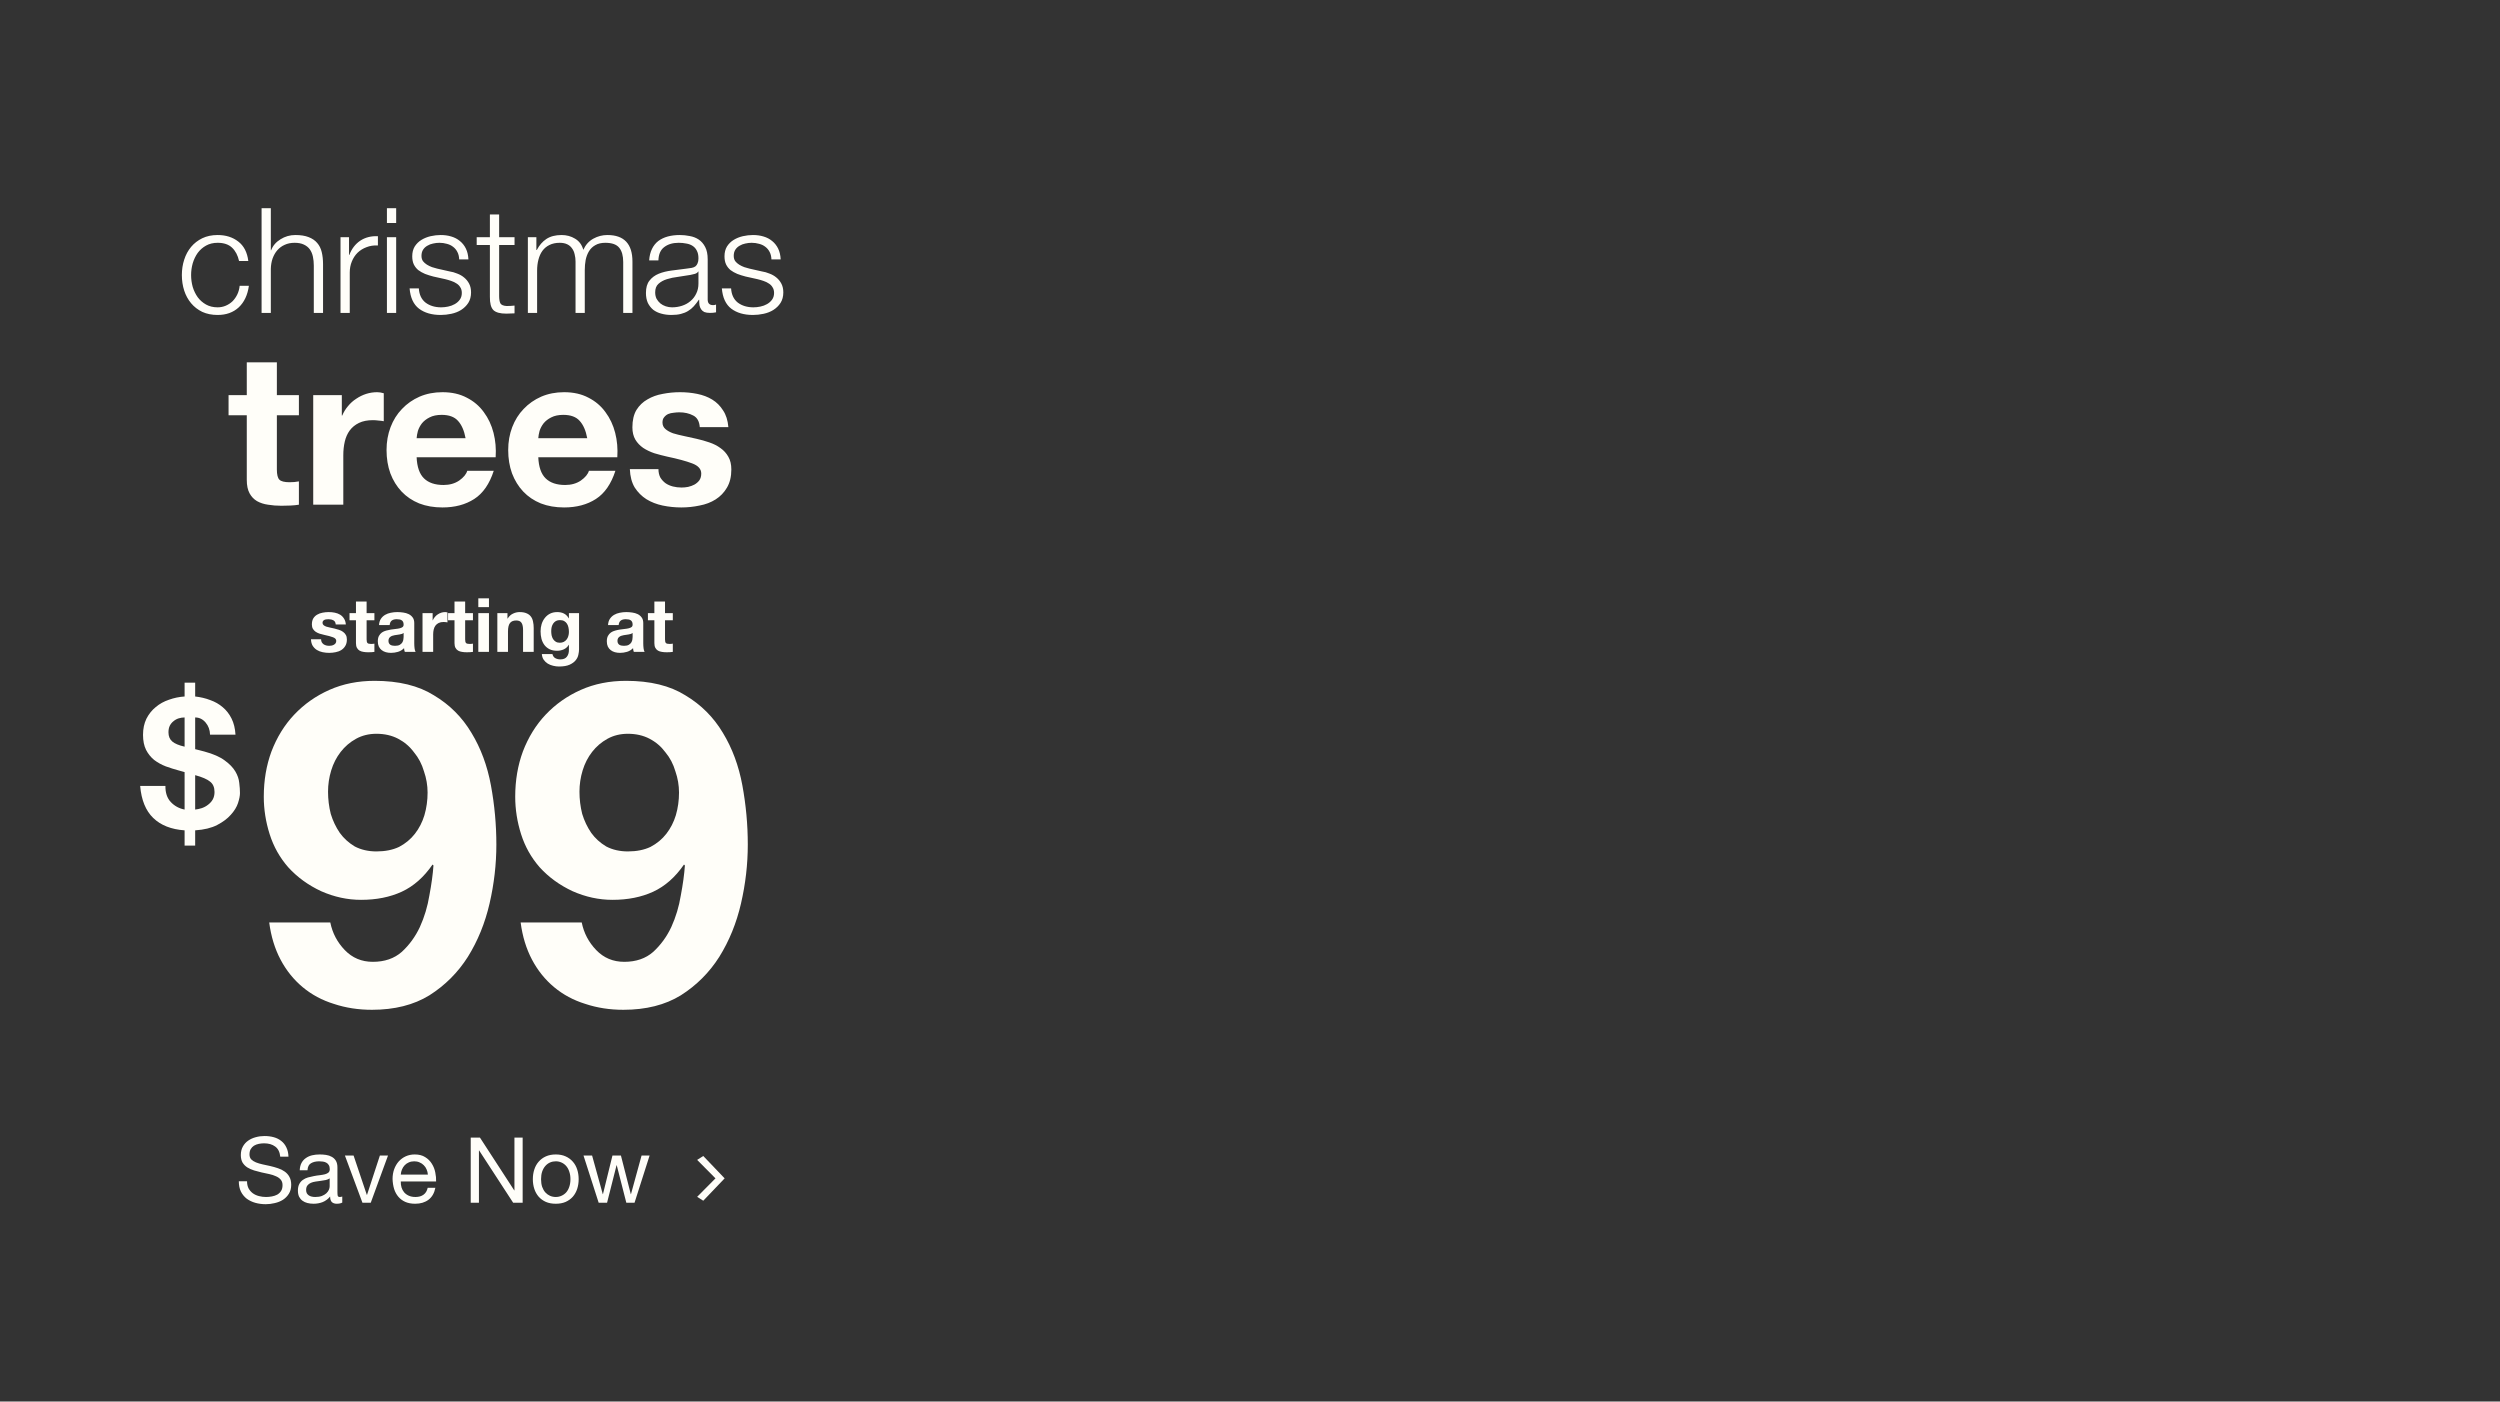 <svg width="767" height="430" viewBox="0 0 767 430" fill="none" xmlns="http://www.w3.org/2000/svg">
<rect x="0" y="0" width="767" height="430" fill="#333333" stroke="none"/>
<path d="M73.345 80.07C72.955 78.33 72.235 76.965 71.185 75.975C70.135 74.985 68.665 74.49 66.775 74.49C65.425 74.49 64.24 74.775 63.22 75.345C62.2 75.915 61.345 76.665 60.655 77.595C59.995 78.525 59.485 79.59 59.125 80.79C58.795 81.96 58.63 83.16 58.63 84.39C58.63 85.62 58.795 86.835 59.125 88.035C59.485 89.205 59.995 90.255 60.655 91.185C61.345 92.115 62.2 92.865 63.22 93.435C64.24 94.005 65.425 94.29 66.775 94.29C67.645 94.29 68.47 94.125 69.25 93.795C70.03 93.465 70.72 93.015 71.32 92.445C71.92 91.845 72.415 91.14 72.805 90.33C73.195 89.52 73.435 88.635 73.525 87.675H76.36C75.97 90.495 74.935 92.7 73.255 94.29C71.575 95.85 69.415 96.63 66.775 96.63C65.005 96.63 63.43 96.315 62.05 95.685C60.7 95.025 59.56 94.14 58.63 93.03C57.7 91.92 56.995 90.63 56.515 89.16C56.035 87.66 55.795 86.07 55.795 84.39C55.795 82.71 56.035 81.135 56.515 79.665C56.995 78.165 57.7 76.86 58.63 75.75C59.56 74.64 60.7 73.755 62.05 73.095C63.43 72.435 65.005 72.105 66.775 72.105C69.265 72.105 71.365 72.765 73.075 74.085C74.815 75.405 75.85 77.4 76.18 80.07H73.345ZM80.255 63.87H83.09V76.785H83.18C83.72 75.375 84.68 74.25 86.06 73.41C87.44 72.54 88.955 72.105 90.605 72.105C92.225 72.105 93.575 72.315 94.655 72.735C95.765 73.155 96.65 73.755 97.31 74.535C97.97 75.285 98.435 76.215 98.705 77.325C98.975 78.435 99.11 79.68 99.11 81.06V96H96.275V81.51C96.275 80.52 96.185 79.605 96.005 78.765C95.825 77.895 95.51 77.145 95.06 76.515C94.61 75.885 93.995 75.39 93.215 75.03C92.465 74.67 91.52 74.49 90.38 74.49C89.24 74.49 88.22 74.7 87.32 75.12C86.45 75.51 85.7 76.065 85.07 76.785C84.47 77.475 83.99 78.315 83.63 79.305C83.3 80.265 83.12 81.315 83.09 82.455V96H80.255V63.87ZM104.47 72.78H107.08V78.225H107.17C107.89 76.335 109 74.88 110.5 73.86C112.03 72.84 113.845 72.375 115.945 72.465V75.3C114.655 75.24 113.485 75.42 112.435 75.84C111.385 76.23 110.47 76.8 109.69 77.55C108.94 78.3 108.355 79.2 107.935 80.25C107.515 81.27 107.305 82.395 107.305 83.625V96H104.47V72.78ZM118.709 63.87H121.544V68.415H118.709V63.87ZM118.709 72.78H121.544V96H118.709V72.78ZM140.875 79.575C140.845 78.705 140.665 77.955 140.335 77.325C140.005 76.665 139.555 76.125 138.985 75.705C138.445 75.285 137.815 74.985 137.095 74.805C136.375 74.595 135.61 74.49 134.8 74.49C134.17 74.49 133.525 74.565 132.865 74.715C132.235 74.835 131.65 75.06 131.11 75.39C130.57 75.69 130.135 76.095 129.805 76.605C129.475 77.115 129.31 77.745 129.31 78.495C129.31 79.125 129.46 79.665 129.76 80.115C130.09 80.535 130.495 80.895 130.975 81.195C131.455 81.495 131.98 81.75 132.55 81.96C133.12 82.14 133.645 82.29 134.125 82.41L137.905 83.265C138.715 83.385 139.51 83.61 140.29 83.94C141.1 84.24 141.805 84.645 142.405 85.155C143.035 85.665 143.545 86.295 143.935 87.045C144.325 87.795 144.52 88.68 144.52 89.7C144.52 90.96 144.235 92.04 143.665 92.94C143.095 93.81 142.36 94.53 141.46 95.1C140.59 95.64 139.6 96.03 138.49 96.27C137.38 96.51 136.285 96.63 135.205 96.63C132.475 96.63 130.255 95.985 128.545 94.695C126.865 93.405 125.905 91.335 125.665 88.485H128.5C128.62 90.405 129.31 91.86 130.57 92.85C131.86 93.81 133.45 94.29 135.34 94.29C136.03 94.29 136.735 94.215 137.455 94.065C138.205 93.915 138.895 93.66 139.525 93.3C140.155 92.94 140.665 92.49 141.055 91.95C141.475 91.38 141.685 90.69 141.685 89.88C141.685 89.19 141.535 88.62 141.235 88.17C140.965 87.69 140.59 87.3 140.11 87C139.63 86.67 139.075 86.4 138.445 86.19C137.845 85.98 137.23 85.8 136.6 85.65L132.955 84.84C132.025 84.6 131.17 84.33 130.39 84.03C129.61 83.7 128.92 83.31 128.32 82.86C127.75 82.38 127.3 81.81 126.97 81.15C126.64 80.46 126.475 79.62 126.475 78.63C126.475 77.46 126.73 76.455 127.24 75.615C127.78 74.775 128.47 74.1 129.31 73.59C130.15 73.08 131.08 72.705 132.1 72.465C133.15 72.225 134.185 72.105 135.205 72.105C136.375 72.105 137.455 72.255 138.445 72.555C139.465 72.855 140.35 73.32 141.1 73.95C141.88 74.58 142.495 75.36 142.945 76.29C143.395 77.22 143.65 78.315 143.71 79.575H140.875ZM153.135 72.78H157.86V75.165H153.135V90.825C153.135 91.755 153.255 92.49 153.495 93.03C153.765 93.54 154.41 93.825 155.43 93.885C156.24 93.885 157.05 93.84 157.86 93.75V96.135C157.44 96.135 157.02 96.15 156.6 96.18C156.18 96.21 155.76 96.225 155.34 96.225C153.45 96.225 152.13 95.865 151.38 95.145C150.63 94.395 150.27 93.03 150.3 91.05V75.165H146.25V72.78H150.3V65.805H153.135V72.78ZM161.95 72.78H164.56V76.695H164.695C165.445 75.255 166.42 74.13 167.62 73.32C168.85 72.51 170.41 72.105 172.3 72.105C173.83 72.105 175.21 72.48 176.44 73.23C177.7 73.98 178.54 75.12 178.96 76.65C179.65 75.12 180.67 73.98 182.02 73.23C183.37 72.48 184.81 72.105 186.34 72.105C191.47 72.105 194.035 74.82 194.035 80.25V96H191.2V80.385C191.2 78.465 190.795 77.01 189.985 76.02C189.175 75 187.75 74.49 185.71 74.49C184.48 74.49 183.46 74.73 182.65 75.21C181.84 75.66 181.195 76.275 180.715 77.055C180.235 77.835 179.89 78.735 179.68 79.755C179.5 80.745 179.41 81.78 179.41 82.86V96H176.575V80.25C176.575 79.47 176.485 78.735 176.305 78.045C176.155 77.325 175.885 76.71 175.495 76.2C175.135 75.66 174.64 75.24 174.01 74.94C173.38 74.64 172.615 74.49 171.715 74.49C170.515 74.49 169.465 74.715 168.565 75.165C167.695 75.585 166.975 76.185 166.405 76.965C165.865 77.715 165.46 78.615 165.19 79.665C164.92 80.685 164.785 81.81 164.785 83.04V96H161.95V72.78ZM199.165 79.89C199.255 78.54 199.54 77.37 200.02 76.38C200.5 75.39 201.145 74.58 201.955 73.95C202.795 73.32 203.77 72.855 204.88 72.555C205.99 72.255 207.22 72.105 208.57 72.105C209.59 72.105 210.61 72.21 211.63 72.42C212.65 72.6 213.565 72.96 214.375 73.5C215.185 74.04 215.845 74.805 216.355 75.795C216.865 76.755 217.12 78.015 217.12 79.575V91.905C217.12 93.045 217.675 93.615 218.785 93.615C219.115 93.615 219.415 93.555 219.685 93.435V95.82C219.355 95.88 219.055 95.925 218.785 95.955C218.545 95.985 218.23 96 217.84 96C217.12 96 216.535 95.91 216.085 95.73C215.665 95.52 215.335 95.235 215.095 94.875C214.855 94.515 214.69 94.095 214.6 93.615C214.54 93.105 214.51 92.55 214.51 91.95H214.42C213.91 92.7 213.385 93.375 212.845 93.975C212.335 94.545 211.75 95.025 211.09 95.415C210.46 95.805 209.725 96.105 208.885 96.315C208.075 96.525 207.1 96.63 205.96 96.63C204.88 96.63 203.86 96.495 202.9 96.225C201.97 95.985 201.145 95.595 200.425 95.055C199.735 94.485 199.18 93.78 198.76 92.94C198.37 92.07 198.175 91.05 198.175 89.88C198.175 88.26 198.535 87 199.255 86.1C199.975 85.17 200.92 84.465 202.09 83.985C203.29 83.505 204.625 83.175 206.095 82.995C207.595 82.785 209.11 82.59 210.64 82.41C211.24 82.35 211.765 82.275 212.215 82.185C212.665 82.095 213.04 81.945 213.34 81.735C213.64 81.495 213.865 81.18 214.015 80.79C214.195 80.4 214.285 79.89 214.285 79.26C214.285 78.3 214.12 77.52 213.79 76.92C213.49 76.29 213.055 75.795 212.485 75.435C211.945 75.075 211.3 74.835 210.55 74.715C209.83 74.565 209.05 74.49 208.21 74.49C206.41 74.49 204.94 74.925 203.8 75.795C202.66 76.635 202.06 78 202 79.89H199.165ZM214.285 83.31H214.195C214.015 83.64 213.67 83.88 213.16 84.03C212.65 84.18 212.2 84.285 211.81 84.345C210.61 84.555 209.365 84.75 208.075 84.93C206.815 85.08 205.66 85.32 204.61 85.65C203.56 85.98 202.69 86.46 202 87.09C201.34 87.69 201.01 88.56 201.01 89.7C201.01 90.42 201.145 91.065 201.415 91.635C201.715 92.175 202.105 92.655 202.585 93.075C203.065 93.465 203.62 93.765 204.25 93.975C204.88 94.185 205.525 94.29 206.185 94.29C207.265 94.29 208.3 94.125 209.29 93.795C210.28 93.465 211.135 92.985 211.855 92.355C212.605 91.725 213.19 90.96 213.61 90.06C214.06 89.16 214.285 88.14 214.285 87V83.31ZM236.675 79.575C236.645 78.705 236.465 77.955 236.135 77.325C235.805 76.665 235.355 76.125 234.785 75.705C234.245 75.285 233.615 74.985 232.895 74.805C232.175 74.595 231.41 74.49 230.6 74.49C229.97 74.49 229.325 74.565 228.665 74.715C228.035 74.835 227.45 75.06 226.91 75.39C226.37 75.69 225.935 76.095 225.605 76.605C225.275 77.115 225.11 77.745 225.11 78.495C225.11 79.125 225.26 79.665 225.56 80.115C225.89 80.535 226.295 80.895 226.775 81.195C227.255 81.495 227.78 81.75 228.35 81.96C228.92 82.14 229.445 82.29 229.925 82.41L233.705 83.265C234.515 83.385 235.31 83.61 236.09 83.94C236.9 84.24 237.605 84.645 238.205 85.155C238.835 85.665 239.345 86.295 239.735 87.045C240.125 87.795 240.32 88.68 240.32 89.7C240.32 90.96 240.035 92.04 239.465 92.94C238.895 93.81 238.16 94.53 237.26 95.1C236.39 95.64 235.4 96.03 234.29 96.27C233.18 96.51 232.085 96.63 231.005 96.63C228.275 96.63 226.055 95.985 224.345 94.695C222.665 93.405 221.705 91.335 221.465 88.485H224.3C224.42 90.405 225.11 91.86 226.37 92.85C227.66 93.81 229.25 94.29 231.14 94.29C231.83 94.29 232.535 94.215 233.255 94.065C234.005 93.915 234.695 93.66 235.325 93.3C235.955 92.94 236.465 92.49 236.855 91.95C237.275 91.38 237.485 90.69 237.485 89.88C237.485 89.19 237.335 88.62 237.035 88.17C236.765 87.69 236.39 87.3 235.91 87C235.43 86.67 234.875 86.4 234.245 86.19C233.645 85.98 233.03 85.8 232.4 85.65L228.755 84.84C227.825 84.6 226.97 84.33 226.19 84.03C225.41 83.7 224.72 83.31 224.12 82.86C223.55 82.38 223.1 81.81 222.77 81.15C222.44 80.46 222.275 79.62 222.275 78.63C222.275 77.46 222.53 76.455 223.04 75.615C223.58 74.775 224.27 74.1 225.11 73.59C225.95 73.08 226.88 72.705 227.9 72.465C228.95 72.225 229.985 72.105 231.005 72.105C232.175 72.105 233.255 72.255 234.245 72.555C235.265 72.855 236.15 73.32 236.9 73.95C237.68 74.58 238.295 75.36 238.745 76.29C239.195 77.22 239.45 78.315 239.51 79.575H236.675Z" fill="#FFFEF9"/>
<path d="M84.943 121.235H91.703V127.41H84.943V144.05C84.943 145.61 85.203 146.65 85.723 147.17C86.243 147.69 87.283 147.95 88.843 147.95C89.363 147.95 89.862 147.928 90.338 147.885C90.815 147.842 91.27 147.777 91.703 147.69V154.84C90.923 154.97 90.057 155.057 89.103 155.1C88.15 155.143 87.218 155.165 86.308 155.165C84.878 155.165 83.513 155.057 82.213 154.84C80.957 154.667 79.83 154.298 78.833 153.735C77.88 153.172 77.122 152.37 76.558 151.33C75.995 150.29 75.713 148.925 75.713 147.235V127.41H70.123V121.235H75.713V111.16H84.943V121.235ZM96.095 121.235H104.87V127.475H105C105.433 126.435 106.018 125.482 106.755 124.615C107.492 123.705 108.337 122.947 109.29 122.34C110.243 121.69 111.262 121.192 112.345 120.845C113.428 120.498 114.555 120.325 115.725 120.325C116.332 120.325 117.003 120.433 117.74 120.65V129.23C117.307 129.143 116.787 129.078 116.18 129.035C115.573 128.948 114.988 128.905 114.425 128.905C112.735 128.905 111.305 129.187 110.135 129.75C108.965 130.313 108.012 131.093 107.275 132.09C106.582 133.043 106.083 134.17 105.78 135.47C105.477 136.77 105.325 138.178 105.325 139.695V154.84H96.095V121.235ZM142.836 134.43C142.403 132.09 141.623 130.313 140.496 129.1C139.413 127.887 137.744 127.28 135.491 127.28C134.018 127.28 132.783 127.54 131.786 128.06C130.833 128.537 130.053 129.143 129.446 129.88C128.883 130.617 128.471 131.397 128.211 132.22C127.994 133.043 127.864 133.78 127.821 134.43H142.836ZM127.821 140.28C127.951 143.27 128.709 145.437 130.096 146.78C131.483 148.123 133.476 148.795 136.076 148.795C137.939 148.795 139.543 148.34 140.886 147.43C142.229 146.477 143.053 145.48 143.356 144.44H151.481C150.181 148.47 148.188 151.352 145.501 153.085C142.814 154.818 139.564 155.685 135.751 155.685C133.108 155.685 130.724 155.273 128.601 154.45C126.478 153.583 124.679 152.37 123.206 150.81C121.733 149.25 120.584 147.387 119.761 145.22C118.981 143.053 118.591 140.67 118.591 138.07C118.591 135.557 119.003 133.217 119.826 131.05C120.649 128.883 121.819 127.02 123.336 125.46C124.853 123.857 126.651 122.6 128.731 121.69C130.854 120.78 133.194 120.325 135.751 120.325C138.611 120.325 141.103 120.888 143.226 122.015C145.349 123.098 147.083 124.572 148.426 126.435C149.813 128.298 150.809 130.422 151.416 132.805C152.023 135.188 152.239 137.68 152.066 140.28H127.821ZM180.16 134.43C179.727 132.09 178.947 130.313 177.82 129.1C176.737 127.887 175.069 127.28 172.815 127.28C171.342 127.28 170.107 127.54 169.11 128.06C168.157 128.537 167.377 129.143 166.77 129.88C166.207 130.617 165.795 131.397 165.535 132.22C165.319 133.043 165.189 133.78 165.145 134.43H180.16ZM165.145 140.28C165.275 143.27 166.034 145.437 167.42 146.78C168.807 148.123 170.8 148.795 173.4 148.795C175.264 148.795 176.867 148.34 178.21 147.43C179.554 146.477 180.377 145.48 180.68 144.44H188.805C187.505 148.47 185.512 151.352 182.825 153.085C180.139 154.818 176.889 155.685 173.075 155.685C170.432 155.685 168.049 155.273 165.925 154.45C163.802 153.583 162.004 152.37 160.53 150.81C159.057 149.25 157.909 147.387 157.085 145.22C156.305 143.053 155.915 140.67 155.915 138.07C155.915 135.557 156.327 133.217 157.15 131.05C157.974 128.883 159.144 127.02 160.66 125.46C162.177 123.857 163.975 122.6 166.055 121.69C168.179 120.78 170.519 120.325 173.075 120.325C175.935 120.325 178.427 120.888 180.55 122.015C182.674 123.098 184.407 124.572 185.75 126.435C187.137 128.298 188.134 130.422 188.74 132.805C189.347 135.188 189.564 137.68 189.39 140.28H165.145ZM202.014 143.92C202.014 144.917 202.209 145.783 202.599 146.52C203.033 147.213 203.574 147.798 204.224 148.275C204.874 148.708 205.611 149.033 206.434 149.25C207.301 149.467 208.189 149.575 209.099 149.575C209.749 149.575 210.421 149.51 211.114 149.38C211.851 149.207 212.501 148.968 213.064 148.665C213.671 148.318 214.169 147.885 214.559 147.365C214.949 146.802 215.144 146.108 215.144 145.285C215.144 143.898 214.213 142.858 212.349 142.165C210.529 141.472 207.973 140.778 204.679 140.085C203.336 139.782 202.014 139.435 200.714 139.045C199.458 138.612 198.331 138.07 197.334 137.42C196.338 136.727 195.536 135.882 194.929 134.885C194.323 133.845 194.019 132.588 194.019 131.115C194.019 128.948 194.431 127.172 195.254 125.785C196.121 124.398 197.248 123.315 198.634 122.535C200.021 121.712 201.581 121.148 203.314 120.845C205.048 120.498 206.824 120.325 208.644 120.325C210.464 120.325 212.219 120.498 213.909 120.845C215.643 121.192 217.181 121.777 218.524 122.6C219.868 123.423 220.973 124.528 221.839 125.915C222.749 127.258 223.291 128.97 223.464 131.05H214.689C214.559 129.273 213.888 128.082 212.674 127.475C211.461 126.825 210.031 126.5 208.384 126.5C207.864 126.5 207.301 126.543 206.694 126.63C206.088 126.673 205.524 126.803 205.004 127.02C204.528 127.237 204.116 127.562 203.769 127.995C203.423 128.385 203.249 128.927 203.249 129.62C203.249 130.443 203.553 131.115 204.159 131.635C204.766 132.155 205.546 132.588 206.499 132.935C207.496 133.238 208.623 133.52 209.879 133.78C211.136 134.04 212.414 134.322 213.714 134.625C215.058 134.928 216.358 135.297 217.614 135.73C218.914 136.163 220.063 136.748 221.059 137.485C222.056 138.178 222.858 139.067 223.464 140.15C224.071 141.19 224.374 142.49 224.374 144.05C224.374 146.26 223.919 148.123 223.009 149.64C222.143 151.113 220.994 152.305 219.564 153.215C218.134 154.125 216.488 154.753 214.624 155.1C212.804 155.49 210.941 155.685 209.034 155.685C207.084 155.685 205.178 155.49 203.314 155.1C201.451 154.71 199.783 154.06 198.309 153.15C196.879 152.24 195.688 151.048 194.734 149.575C193.824 148.058 193.326 146.173 193.239 143.92H202.014Z" fill="#FFFEF9"/>
<path d="M85.982 354.86C85.833 353.423 85.31 352.387 84.414 351.752C83.537 351.099 82.408 350.772 81.026 350.772C80.466 350.772 79.916 350.828 79.374 350.94C78.833 351.052 78.348 351.239 77.918 351.5C77.508 351.761 77.172 352.116 76.91 352.564C76.668 352.993 76.546 353.535 76.546 354.188C76.546 354.804 76.724 355.308 77.078 355.7C77.452 356.073 77.937 356.381 78.534 356.624C79.15 356.867 79.841 357.072 80.606 357.24C81.372 357.389 82.146 357.557 82.93 357.744C83.733 357.931 84.517 358.155 85.282 358.416C86.048 358.659 86.729 358.995 87.326 359.424C87.942 359.853 88.428 360.395 88.782 361.048C89.156 361.701 89.342 362.523 89.342 363.512C89.342 364.576 89.1 365.491 88.614 366.256C88.148 367.003 87.541 367.619 86.794 368.104C86.048 368.571 85.208 368.907 84.274 369.112C83.36 369.336 82.445 369.448 81.53 369.448C80.41 369.448 79.346 369.308 78.338 369.028C77.349 368.748 76.472 368.328 75.706 367.768C74.96 367.189 74.362 366.461 73.914 365.584C73.485 364.688 73.27 363.633 73.27 362.42H75.79C75.79 363.26 75.949 363.988 76.266 364.604C76.602 365.201 77.032 365.696 77.554 366.088C78.096 366.48 78.721 366.769 79.43 366.956C80.14 367.143 80.868 367.236 81.614 367.236C82.212 367.236 82.809 367.18 83.406 367.068C84.022 366.956 84.573 366.769 85.058 366.508C85.544 366.228 85.936 365.855 86.234 365.388C86.533 364.921 86.682 364.324 86.682 363.596C86.682 362.905 86.496 362.345 86.122 361.916C85.768 361.487 85.282 361.141 84.666 360.88C84.069 360.6 83.388 360.376 82.622 360.208C81.857 360.04 81.073 359.872 80.27 359.704C79.486 359.517 78.712 359.312 77.946 359.088C77.181 358.845 76.49 358.537 75.874 358.164C75.277 357.772 74.792 357.277 74.418 356.68C74.064 356.064 73.886 355.299 73.886 354.384C73.886 353.376 74.092 352.508 74.502 351.78C74.913 351.033 75.454 350.427 76.126 349.96C76.817 349.475 77.592 349.12 78.45 348.896C79.328 348.653 80.224 348.532 81.138 348.532C82.165 348.532 83.117 348.653 83.994 348.896C84.872 349.139 85.637 349.521 86.29 350.044C86.962 350.567 87.485 351.229 87.858 352.032C88.25 352.816 88.465 353.759 88.502 354.86H85.982ZM105.007 368.944C104.596 369.187 104.027 369.308 103.299 369.308C102.683 369.308 102.188 369.14 101.815 368.804C101.46 368.449 101.283 367.88 101.283 367.096C100.629 367.88 99.864 368.449 98.987 368.804C98.128 369.14 97.195 369.308 96.187 369.308C95.533 369.308 94.908 369.233 94.311 369.084C93.732 368.935 93.228 368.701 92.799 368.384C92.369 368.067 92.024 367.656 91.763 367.152C91.52 366.629 91.399 366.004 91.399 365.276C91.399 364.455 91.539 363.783 91.819 363.26C92.099 362.737 92.463 362.317 92.911 362C93.377 361.664 93.9 361.412 94.479 361.244C95.076 361.076 95.683 360.936 96.299 360.824C96.952 360.693 97.568 360.6 98.147 360.544C98.744 360.469 99.267 360.376 99.715 360.264C100.163 360.133 100.517 359.956 100.779 359.732C101.04 359.489 101.171 359.144 101.171 358.696C101.171 358.173 101.068 357.753 100.863 357.436C100.676 357.119 100.424 356.876 100.107 356.708C99.808 356.54 99.463 356.428 99.071 356.372C98.697 356.316 98.324 356.288 97.951 356.288C96.943 356.288 96.103 356.484 95.431 356.876C94.759 357.249 94.395 357.968 94.339 359.032H91.959C91.996 358.136 92.183 357.38 92.519 356.764C92.855 356.148 93.303 355.653 93.863 355.28C94.423 354.888 95.057 354.608 95.767 354.44C96.495 354.272 97.269 354.188 98.091 354.188C98.744 354.188 99.388 354.235 100.023 354.328C100.676 354.421 101.264 354.617 101.787 354.916C102.309 355.196 102.729 355.597 103.047 356.12C103.364 356.643 103.523 357.324 103.523 358.164V365.612C103.523 366.172 103.551 366.583 103.607 366.844C103.681 367.105 103.905 367.236 104.279 367.236C104.484 367.236 104.727 367.189 105.007 367.096V368.944ZM101.143 361.524C100.844 361.748 100.452 361.916 99.967 362.028C99.481 362.121 98.968 362.205 98.427 362.28C97.904 362.336 97.372 362.411 96.831 362.504C96.289 362.579 95.804 362.709 95.375 362.896C94.945 363.083 94.591 363.353 94.311 363.708C94.049 364.044 93.919 364.511 93.919 365.108C93.919 365.5 93.993 365.836 94.143 366.116C94.311 366.377 94.516 366.592 94.759 366.76C95.02 366.928 95.319 367.049 95.655 367.124C95.991 367.199 96.345 367.236 96.719 367.236C97.503 367.236 98.175 367.133 98.735 366.928C99.295 366.704 99.752 366.433 100.107 366.116C100.461 365.78 100.723 365.425 100.891 365.052C101.059 364.66 101.143 364.296 101.143 363.96V361.524ZM113.746 369H111.198L105.822 354.524H108.482L112.542 366.592H112.598L116.546 354.524H119.038L113.746 369ZM131.274 360.376C131.236 359.816 131.106 359.284 130.882 358.78C130.676 358.276 130.387 357.847 130.014 357.492C129.659 357.119 129.23 356.829 128.726 356.624C128.24 356.4 127.699 356.288 127.102 356.288C126.486 356.288 125.926 356.4 125.422 356.624C124.936 356.829 124.516 357.119 124.162 357.492C123.807 357.865 123.527 358.304 123.322 358.808C123.116 359.293 122.995 359.816 122.958 360.376H131.274ZM133.57 364.408C133.252 366.032 132.552 367.255 131.47 368.076C130.387 368.897 129.024 369.308 127.382 369.308C126.224 369.308 125.216 369.121 124.358 368.748C123.518 368.375 122.808 367.852 122.23 367.18C121.651 366.508 121.212 365.705 120.914 364.772C120.634 363.839 120.475 362.821 120.438 361.72C120.438 360.619 120.606 359.611 120.942 358.696C121.278 357.781 121.744 356.988 122.342 356.316C122.958 355.644 123.676 355.121 124.498 354.748C125.338 354.375 126.252 354.188 127.242 354.188C128.53 354.188 129.594 354.459 130.434 355C131.292 355.523 131.974 356.195 132.478 357.016C133 357.837 133.355 358.733 133.542 359.704C133.747 360.675 133.831 361.599 133.794 362.476H122.958C122.939 363.111 123.014 363.717 123.182 364.296C123.35 364.856 123.62 365.36 123.994 365.808C124.367 366.237 124.843 366.583 125.422 366.844C126 367.105 126.682 367.236 127.466 367.236C128.474 367.236 129.295 367.003 129.93 366.536C130.583 366.069 131.012 365.36 131.218 364.408H133.57ZM144.418 349.008H147.246L157.774 365.22H157.83V349.008H160.35V369H157.438L146.994 352.956H146.938V369H144.418V349.008ZM165.997 361.776C165.997 362.653 166.109 363.437 166.333 364.128C166.575 364.8 166.902 365.369 167.313 365.836C167.723 366.284 168.199 366.629 168.741 366.872C169.301 367.115 169.889 367.236 170.505 367.236C171.121 367.236 171.699 367.115 172.241 366.872C172.801 366.629 173.286 366.284 173.697 365.836C174.107 365.369 174.425 364.8 174.649 364.128C174.891 363.437 175.013 362.653 175.013 361.776C175.013 360.899 174.891 360.124 174.649 359.452C174.425 358.761 174.107 358.183 173.697 357.716C173.286 357.249 172.801 356.895 172.241 356.652C171.699 356.409 171.121 356.288 170.505 356.288C169.889 356.288 169.301 356.409 168.741 356.652C168.199 356.895 167.723 357.249 167.313 357.716C166.902 358.183 166.575 358.761 166.333 359.452C166.109 360.124 165.997 360.899 165.997 361.776ZM163.477 361.776C163.477 360.712 163.626 359.723 163.925 358.808C164.223 357.875 164.671 357.072 165.269 356.4C165.866 355.709 166.603 355.168 167.481 354.776C168.358 354.384 169.366 354.188 170.505 354.188C171.662 354.188 172.67 354.384 173.529 354.776C174.406 355.168 175.143 355.709 175.741 356.4C176.338 357.072 176.786 357.875 177.085 358.808C177.383 359.723 177.533 360.712 177.533 361.776C177.533 362.84 177.383 363.829 177.085 364.744C176.786 365.659 176.338 366.461 175.741 367.152C175.143 367.824 174.406 368.356 173.529 368.748C172.67 369.121 171.662 369.308 170.505 369.308C169.366 369.308 168.358 369.121 167.481 368.748C166.603 368.356 165.866 367.824 165.269 367.152C164.671 366.461 164.223 365.659 163.925 364.744C163.626 363.829 163.477 362.84 163.477 361.776ZM194.675 369H192.155L189.215 357.492H189.159L186.247 369H183.671L179.023 354.524H181.655L184.931 366.368H184.987L187.899 354.524H190.503L193.527 366.368H193.583L196.831 354.524H199.295L194.675 369Z" fill="#FFFEF9"/>
<path d="M215.76 368.384L213.888 367.184L219.952 361.072V361.968L213.888 355.856L215.76 354.656L222.32 361.52L215.76 368.384Z" fill="#FFFEF9"/>
<path d="M98.513 196.136C98.513 196.489 98.582 196.795 98.72 197.056C98.873 197.301 99.065 197.508 99.295 197.677C99.525 197.83 99.786 197.945 100.077 198.022C100.384 198.099 100.698 198.137 101.02 198.137C101.25 198.137 101.488 198.114 101.733 198.068C101.994 198.007 102.224 197.922 102.423 197.815C102.638 197.692 102.814 197.539 102.952 197.355C103.09 197.156 103.159 196.91 103.159 196.619C103.159 196.128 102.829 195.76 102.17 195.515C101.526 195.27 100.621 195.024 99.456 194.779C98.981 194.672 98.513 194.549 98.053 194.411C97.608 194.258 97.21 194.066 96.857 193.836C96.504 193.591 96.221 193.292 96.006 192.939C95.791 192.571 95.684 192.126 95.684 191.605C95.684 190.838 95.83 190.21 96.121 189.719C96.428 189.228 96.826 188.845 97.317 188.569C97.808 188.278 98.36 188.078 98.973 187.971C99.586 187.848 100.215 187.787 100.859 187.787C101.503 187.787 102.124 187.848 102.722 187.971C103.335 188.094 103.88 188.301 104.355 188.592C104.83 188.883 105.221 189.274 105.528 189.765C105.85 190.24 106.042 190.846 106.103 191.582H102.998C102.952 190.953 102.714 190.532 102.285 190.317C101.856 190.087 101.35 189.972 100.767 189.972C100.583 189.972 100.384 189.987 100.169 190.018C99.954 190.033 99.755 190.079 99.571 190.156C99.402 190.233 99.257 190.348 99.134 190.501C99.011 190.639 98.95 190.831 98.95 191.076C98.95 191.367 99.057 191.605 99.272 191.789C99.487 191.973 99.763 192.126 100.1 192.249C100.453 192.356 100.851 192.456 101.296 192.548C101.741 192.64 102.193 192.74 102.653 192.847C103.128 192.954 103.588 193.085 104.033 193.238C104.493 193.391 104.899 193.598 105.252 193.859C105.605 194.104 105.888 194.419 106.103 194.802C106.318 195.17 106.425 195.63 106.425 196.182C106.425 196.964 106.264 197.623 105.942 198.16C105.635 198.681 105.229 199.103 104.723 199.425C104.217 199.747 103.634 199.969 102.975 200.092C102.331 200.23 101.672 200.299 100.997 200.299C100.307 200.299 99.632 200.23 98.973 200.092C98.314 199.954 97.723 199.724 97.202 199.402C96.696 199.08 96.274 198.658 95.937 198.137C95.615 197.6 95.439 196.933 95.408 196.136H98.513ZM112.476 188.109H114.868V190.294H112.476V196.182C112.476 196.734 112.568 197.102 112.752 197.286C112.936 197.47 113.304 197.562 113.856 197.562C114.04 197.562 114.217 197.554 114.385 197.539C114.554 197.524 114.715 197.501 114.868 197.47V200C114.592 200.046 114.286 200.077 113.948 200.092C113.611 200.107 113.281 200.115 112.959 200.115C112.453 200.115 111.97 200.077 111.51 200C111.066 199.939 110.667 199.808 110.314 199.609C109.977 199.41 109.709 199.126 109.509 198.758C109.31 198.39 109.21 197.907 109.21 197.309V190.294H107.232V188.109H109.21V184.544H112.476V188.109ZM116.284 191.766C116.33 190.999 116.522 190.363 116.859 189.857C117.197 189.351 117.626 188.945 118.147 188.638C118.669 188.331 119.251 188.117 119.895 187.994C120.555 187.856 121.214 187.787 121.873 187.787C122.471 187.787 123.077 187.833 123.69 187.925C124.304 188.002 124.863 188.163 125.369 188.408C125.875 188.653 126.289 188.998 126.611 189.443C126.933 189.872 127.094 190.447 127.094 191.168V197.355C127.094 197.892 127.125 198.405 127.186 198.896C127.248 199.387 127.355 199.755 127.508 200H124.196C124.135 199.816 124.081 199.632 124.035 199.448C124.005 199.249 123.982 199.049 123.966 198.85C123.445 199.387 122.832 199.762 122.126 199.977C121.421 200.192 120.7 200.299 119.964 200.299C119.397 200.299 118.868 200.23 118.377 200.092C117.887 199.954 117.457 199.739 117.089 199.448C116.721 199.157 116.43 198.789 116.215 198.344C116.016 197.899 115.916 197.37 115.916 196.757C115.916 196.082 116.031 195.53 116.261 195.101C116.507 194.656 116.813 194.304 117.181 194.043C117.565 193.782 117.994 193.591 118.469 193.468C118.96 193.33 119.451 193.223 119.941 193.146C120.432 193.069 120.915 193.008 121.39 192.962C121.866 192.916 122.287 192.847 122.655 192.755C123.023 192.663 123.315 192.533 123.529 192.364C123.744 192.18 123.844 191.919 123.828 191.582C123.828 191.229 123.767 190.953 123.644 190.754C123.537 190.539 123.384 190.378 123.184 190.271C123 190.148 122.778 190.072 122.517 190.041C122.272 189.995 122.004 189.972 121.712 189.972C121.068 189.972 120.562 190.11 120.194 190.386C119.826 190.662 119.612 191.122 119.55 191.766H116.284ZM123.828 194.181C123.69 194.304 123.514 194.403 123.299 194.48C123.1 194.541 122.878 194.595 122.632 194.641C122.402 194.687 122.157 194.725 121.896 194.756C121.636 194.787 121.375 194.825 121.114 194.871C120.869 194.917 120.624 194.978 120.378 195.055C120.148 195.132 119.941 195.239 119.757 195.377C119.589 195.5 119.451 195.661 119.343 195.86C119.236 196.059 119.182 196.312 119.182 196.619C119.182 196.91 119.236 197.156 119.343 197.355C119.451 197.554 119.596 197.715 119.78 197.838C119.964 197.945 120.179 198.022 120.424 198.068C120.67 198.114 120.923 198.137 121.183 198.137C121.827 198.137 122.326 198.03 122.678 197.815C123.031 197.6 123.292 197.347 123.46 197.056C123.629 196.749 123.729 196.443 123.759 196.136C123.805 195.829 123.828 195.584 123.828 195.4V194.181ZM129.629 188.109H132.734V190.317H132.78C132.934 189.949 133.141 189.612 133.401 189.305C133.662 188.983 133.961 188.715 134.298 188.5C134.636 188.27 134.996 188.094 135.379 187.971C135.763 187.848 136.161 187.787 136.575 187.787C136.79 187.787 137.028 187.825 137.288 187.902V190.938C137.135 190.907 136.951 190.884 136.736 190.869C136.522 190.838 136.315 190.823 136.115 190.823C135.517 190.823 135.011 190.923 134.597 191.122C134.183 191.321 133.846 191.597 133.585 191.95C133.34 192.287 133.164 192.686 133.056 193.146C132.949 193.606 132.895 194.104 132.895 194.641V200H129.629V188.109ZM142.709 188.109H145.101V190.294H142.709V196.182C142.709 196.734 142.801 197.102 142.985 197.286C143.169 197.47 143.537 197.562 144.089 197.562C144.273 197.562 144.449 197.554 144.618 197.539C144.787 197.524 144.948 197.501 145.101 197.47V200C144.825 200.046 144.518 200.077 144.181 200.092C143.844 200.107 143.514 200.115 143.192 200.115C142.686 200.115 142.203 200.077 141.743 200C141.298 199.939 140.9 199.808 140.547 199.609C140.21 199.41 139.941 199.126 139.742 198.758C139.543 198.39 139.443 197.907 139.443 197.309V190.294H137.465V188.109H139.443V184.544H142.709V188.109ZM150.013 186.269H146.747V183.578H150.013V186.269ZM146.747 188.109H150.013V200H146.747V188.109ZM152.584 188.109H155.689V189.765H155.758C156.172 189.075 156.709 188.577 157.368 188.27C158.028 187.948 158.702 187.787 159.392 187.787C160.266 187.787 160.979 187.91 161.531 188.155C162.099 188.385 162.543 188.715 162.865 189.144C163.187 189.558 163.41 190.072 163.532 190.685C163.67 191.283 163.739 191.95 163.739 192.686V200H160.473V193.284C160.473 192.303 160.32 191.574 160.013 191.099C159.707 190.608 159.162 190.363 158.38 190.363C157.491 190.363 156.847 190.631 156.448 191.168C156.05 191.689 155.85 192.556 155.85 193.767V200H152.584V188.109ZM171.761 197.194C172.221 197.194 172.628 197.102 172.98 196.918C173.333 196.734 173.624 196.489 173.854 196.182C174.084 195.875 174.253 195.53 174.36 195.147C174.483 194.748 174.544 194.334 174.544 193.905C174.544 193.414 174.498 192.954 174.406 192.525C174.314 192.08 174.161 191.689 173.946 191.352C173.732 191.015 173.448 190.746 173.095 190.547C172.743 190.348 172.298 190.248 171.761 190.248C171.301 190.248 170.903 190.34 170.565 190.524C170.243 190.708 169.967 190.961 169.737 191.283C169.523 191.59 169.362 191.95 169.254 192.364C169.162 192.763 169.116 193.184 169.116 193.629C169.116 194.058 169.155 194.488 169.231 194.917C169.323 195.331 169.469 195.707 169.668 196.044C169.883 196.381 170.159 196.657 170.496 196.872C170.834 197.087 171.255 197.194 171.761 197.194ZM177.649 199.241C177.649 199.716 177.58 200.261 177.442 200.874C177.32 201.487 177.044 202.055 176.614 202.576C176.185 203.113 175.564 203.565 174.751 203.933C173.939 204.301 172.85 204.485 171.485 204.485C170.903 204.485 170.305 204.408 169.691 204.255C169.093 204.117 168.541 203.895 168.035 203.588C167.545 203.281 167.131 202.883 166.793 202.392C166.471 201.917 166.287 201.342 166.241 200.667H169.484C169.638 201.28 169.937 201.702 170.381 201.932C170.826 202.177 171.34 202.3 171.922 202.3C172.842 202.3 173.509 202.024 173.923 201.472C174.353 200.92 174.56 200.222 174.544 199.379V197.815H174.498C174.146 198.444 173.64 198.911 172.98 199.218C172.336 199.509 171.654 199.655 170.933 199.655C170.044 199.655 169.277 199.502 168.633 199.195C167.989 198.873 167.46 198.444 167.046 197.907C166.632 197.355 166.326 196.719 166.126 195.998C165.942 195.262 165.85 194.488 165.85 193.675C165.85 192.908 165.958 192.172 166.172 191.467C166.402 190.746 166.732 190.118 167.161 189.581C167.591 189.029 168.12 188.592 168.748 188.27C169.392 187.948 170.128 187.787 170.956 187.787C171.738 187.787 172.421 187.933 173.003 188.224C173.601 188.515 174.1 189.006 174.498 189.696H174.544V188.109H177.649V199.241ZM186.542 191.766C186.588 190.999 186.78 190.363 187.117 189.857C187.455 189.351 187.884 188.945 188.405 188.638C188.927 188.331 189.509 188.117 190.153 187.994C190.813 187.856 191.472 187.787 192.131 187.787C192.729 187.787 193.335 187.833 193.948 187.925C194.562 188.002 195.121 188.163 195.627 188.408C196.133 188.653 196.547 188.998 196.869 189.443C197.191 189.872 197.352 190.447 197.352 191.168V197.355C197.352 197.892 197.383 198.405 197.444 198.896C197.506 199.387 197.613 199.755 197.766 200H194.454C194.393 199.816 194.339 199.632 194.293 199.448C194.263 199.249 194.24 199.049 194.224 198.85C193.703 199.387 193.09 199.762 192.384 199.977C191.679 200.192 190.958 200.299 190.222 200.299C189.655 200.299 189.126 200.23 188.635 200.092C188.145 199.954 187.715 199.739 187.347 199.448C186.979 199.157 186.688 198.789 186.473 198.344C186.274 197.899 186.174 197.37 186.174 196.757C186.174 196.082 186.289 195.53 186.519 195.101C186.765 194.656 187.071 194.304 187.439 194.043C187.823 193.782 188.252 193.591 188.727 193.468C189.218 193.33 189.709 193.223 190.199 193.146C190.69 193.069 191.173 193.008 191.648 192.962C192.124 192.916 192.545 192.847 192.913 192.755C193.281 192.663 193.573 192.533 193.787 192.364C194.002 192.18 194.102 191.919 194.086 191.582C194.086 191.229 194.025 190.953 193.902 190.754C193.795 190.539 193.642 190.378 193.442 190.271C193.258 190.148 193.036 190.072 192.775 190.041C192.53 189.995 192.262 189.972 191.97 189.972C191.326 189.972 190.82 190.11 190.452 190.386C190.084 190.662 189.87 191.122 189.808 191.766H186.542ZM194.086 194.181C193.948 194.304 193.772 194.403 193.557 194.48C193.358 194.541 193.136 194.595 192.89 194.641C192.66 194.687 192.415 194.725 192.154 194.756C191.894 194.787 191.633 194.825 191.372 194.871C191.127 194.917 190.882 194.978 190.636 195.055C190.406 195.132 190.199 195.239 190.015 195.377C189.847 195.5 189.709 195.661 189.601 195.86C189.494 196.059 189.44 196.312 189.44 196.619C189.44 196.91 189.494 197.156 189.601 197.355C189.709 197.554 189.854 197.715 190.038 197.838C190.222 197.945 190.437 198.022 190.682 198.068C190.928 198.114 191.181 198.137 191.441 198.137C192.085 198.137 192.584 198.03 192.936 197.815C193.289 197.6 193.55 197.347 193.718 197.056C193.887 196.749 193.987 196.443 194.017 196.136C194.063 195.829 194.086 195.584 194.086 195.4V194.181ZM204.027 188.109H206.419V190.294H204.027V196.182C204.027 196.734 204.119 197.102 204.303 197.286C204.487 197.47 204.855 197.562 205.407 197.562C205.591 197.562 205.768 197.554 205.936 197.539C206.105 197.524 206.266 197.501 206.419 197.47V200C206.143 200.046 205.837 200.077 205.499 200.092C205.162 200.107 204.832 200.115 204.51 200.115C204.004 200.115 203.521 200.077 203.061 200C202.617 199.939 202.218 199.808 201.865 199.609C201.528 199.41 201.26 199.126 201.06 198.758C200.861 198.39 200.761 197.907 200.761 197.309V190.294H198.783V188.109H200.761V184.544H204.027V188.109Z" fill="#FFFEF9"/>
<path d="M50.752 241.117C50.715 243.206 51.265 244.855 52.401 246.065C53.537 247.274 54.948 248.044 56.634 248.374V236.884C56.451 236.81 56.194 236.737 55.864 236.664C55.571 236.554 55.241 236.462 54.875 236.389C53.519 236.022 52.181 235.601 50.862 235.124C49.542 234.611 48.351 233.952 47.288 233.145C46.262 232.302 45.437 231.276 44.814 230.067C44.191 228.82 43.88 227.281 43.88 225.448C43.88 223.579 44.228 221.93 44.924 220.501C45.657 219.071 46.61 217.88 47.783 216.927C48.956 215.938 50.312 215.186 51.851 214.673C53.391 214.123 54.985 213.793 56.634 213.684V209.45H59.878V213.684C61.527 213.867 63.066 214.233 64.496 214.783C65.962 215.296 67.245 216.029 68.344 216.982C69.444 217.898 70.342 219.053 71.038 220.446C71.734 221.838 72.138 223.488 72.248 225.394H64.441C64.404 223.927 63.946 222.681 63.066 221.655C62.187 220.629 61.124 220.116 59.878 220.116V229.847C60.318 229.957 60.757 230.067 61.197 230.176C61.674 230.286 62.169 230.415 62.682 230.561C65.394 231.294 67.483 232.211 68.949 233.31C70.415 234.373 71.496 235.491 72.192 236.664C72.889 237.837 73.292 239.009 73.402 240.182C73.549 241.355 73.622 242.4 73.622 243.316C73.622 244.122 73.42 245.148 73.017 246.395C72.614 247.604 71.881 248.795 70.818 249.968C69.792 251.141 68.399 252.185 66.64 253.102C64.881 254.018 62.627 254.568 59.878 254.751V259.424H56.634V254.751C52.529 254.458 49.322 253.193 47.013 250.958C44.704 248.722 43.367 245.442 43 241.117H50.752ZM59.878 248.374C60.538 248.3 61.216 248.154 61.912 247.934C62.645 247.677 63.286 247.329 63.836 246.889C64.422 246.45 64.899 245.918 65.266 245.295C65.632 244.635 65.815 243.866 65.815 242.986C65.815 241.557 65.357 240.494 64.441 239.797C63.561 239.064 62.04 238.405 59.878 237.818V248.374ZM56.634 220.116C56.011 220.116 55.406 220.207 54.82 220.391C54.233 220.574 53.702 220.867 53.226 221.27C52.749 221.637 52.364 222.113 52.071 222.7C51.815 223.249 51.686 223.909 51.686 224.679C51.686 225.888 52.071 226.823 52.841 227.483C53.611 228.142 54.875 228.674 56.634 229.077V220.116Z" fill="#FFFEF9"/>
<path d="M115.496 261.217C118.18 261.217 120.494 260.754 122.437 259.828C124.381 258.81 126 257.468 127.296 255.802C128.592 254.137 129.563 252.239 130.211 250.111C130.859 247.89 131.183 245.576 131.183 243.17C131.183 240.948 130.813 238.773 130.072 236.645C129.425 234.424 128.407 232.48 127.018 230.814C125.723 229.056 124.103 227.668 122.159 226.65C120.216 225.632 117.995 225.123 115.496 225.123C113.182 225.123 111.1 225.632 109.249 226.65C107.398 227.668 105.825 229.01 104.529 230.675C103.233 232.341 102.261 234.239 101.614 236.367C100.966 238.496 100.642 240.671 100.642 242.892C100.642 245.206 100.92 247.473 101.475 249.694C102.123 251.823 103.048 253.766 104.251 255.525C105.454 257.191 106.981 258.579 108.832 259.69C110.776 260.708 112.997 261.217 115.496 261.217ZM101.336 283.012C101.984 286.251 103.465 289.074 105.778 291.48C108.092 293.886 110.961 295.089 114.385 295.089C117.995 295.089 120.956 294.071 123.27 292.035C125.584 289.907 127.435 287.362 128.823 284.4C130.211 281.346 131.183 278.107 131.738 274.682C132.386 271.258 132.803 268.204 132.988 265.52L132.71 265.242C130.026 269.129 126.879 271.906 123.27 273.572C119.661 275.238 115.496 276.071 110.776 276.071C106.611 276.071 102.539 275.191 98.559 273.433C94.58 271.582 91.202 269.129 88.425 266.075C85.834 263.114 83.937 259.736 82.734 255.941C81.531 252.147 80.929 248.306 80.929 244.419C80.929 239.421 81.716 234.794 83.289 230.537C84.955 226.187 87.269 222.439 90.23 219.292C93.284 216.053 96.894 213.508 101.058 211.657C105.223 209.806 109.85 208.88 114.941 208.88C122.345 208.88 128.407 210.361 133.126 213.323C137.939 216.192 141.78 220.032 144.649 224.845C147.518 229.565 149.508 234.933 150.618 240.948C151.729 246.964 152.284 253.026 152.284 259.134C152.284 265.15 151.59 271.166 150.202 277.181C148.814 283.197 146.592 288.657 143.538 293.562C140.484 298.375 136.551 302.308 131.738 305.362C126.926 308.324 121.049 309.805 114.108 309.805C109.943 309.805 106.056 309.203 102.447 308C98.837 306.889 95.644 305.177 92.868 302.864C90.091 300.55 87.824 297.727 86.065 294.395C84.307 291.064 83.15 287.269 82.595 283.012H101.336ZM192.635 261.217C195.319 261.217 197.633 260.754 199.576 259.828C201.52 258.81 203.139 257.468 204.435 255.802C205.731 254.137 206.702 252.239 207.35 250.111C207.998 247.89 208.322 245.576 208.322 243.17C208.322 240.948 207.952 238.773 207.211 236.645C206.564 234.424 205.546 232.48 204.157 230.814C202.862 229.056 201.242 227.668 199.299 226.65C197.355 225.632 195.134 225.123 192.635 225.123C190.321 225.123 188.239 225.632 186.388 226.65C184.537 227.668 182.964 229.01 181.668 230.675C180.372 232.341 179.401 234.239 178.753 236.367C178.105 238.496 177.781 240.671 177.781 242.892C177.781 245.206 178.059 247.473 178.614 249.694C179.262 251.823 180.187 253.766 181.39 255.525C182.593 257.191 184.121 258.579 185.972 259.69C187.915 260.708 190.136 261.217 192.635 261.217ZM178.475 283.012C179.123 286.251 180.604 289.074 182.917 291.48C185.231 293.886 188.1 295.089 191.524 295.089C195.134 295.089 198.095 294.071 200.409 292.035C202.723 289.907 204.574 287.362 205.962 284.4C207.35 281.346 208.322 278.107 208.877 274.682C209.525 271.258 209.942 268.204 210.127 265.52L209.849 265.242C207.165 269.129 204.019 271.906 200.409 273.572C196.8 275.238 192.635 276.071 187.915 276.071C183.75 276.071 179.678 275.191 175.699 273.433C171.719 271.582 168.341 269.129 165.564 266.075C162.973 263.114 161.076 259.736 159.873 255.941C158.67 252.147 158.068 248.306 158.068 244.419C158.068 239.421 158.855 234.794 160.428 230.537C162.094 226.187 164.408 222.439 167.369 219.292C170.423 216.053 174.033 213.508 178.197 211.657C182.362 209.806 186.99 208.88 192.08 208.88C199.484 208.88 205.546 210.361 210.266 213.323C215.078 216.192 218.919 220.032 221.788 224.845C224.657 229.565 226.647 234.933 227.757 240.948C228.868 246.964 229.423 253.026 229.423 259.134C229.423 265.15 228.729 271.166 227.341 277.181C225.953 283.197 223.731 288.657 220.677 293.562C217.623 298.375 213.69 302.308 208.877 305.362C204.065 308.324 198.188 309.805 191.247 309.805C187.082 309.805 183.195 309.203 179.586 308C175.976 306.889 172.783 305.177 170.007 302.864C167.23 300.55 164.963 297.727 163.204 294.395C161.446 291.064 160.289 287.269 159.734 283.012H178.475Z" fill="#FFFEF9"/>
</svg>

